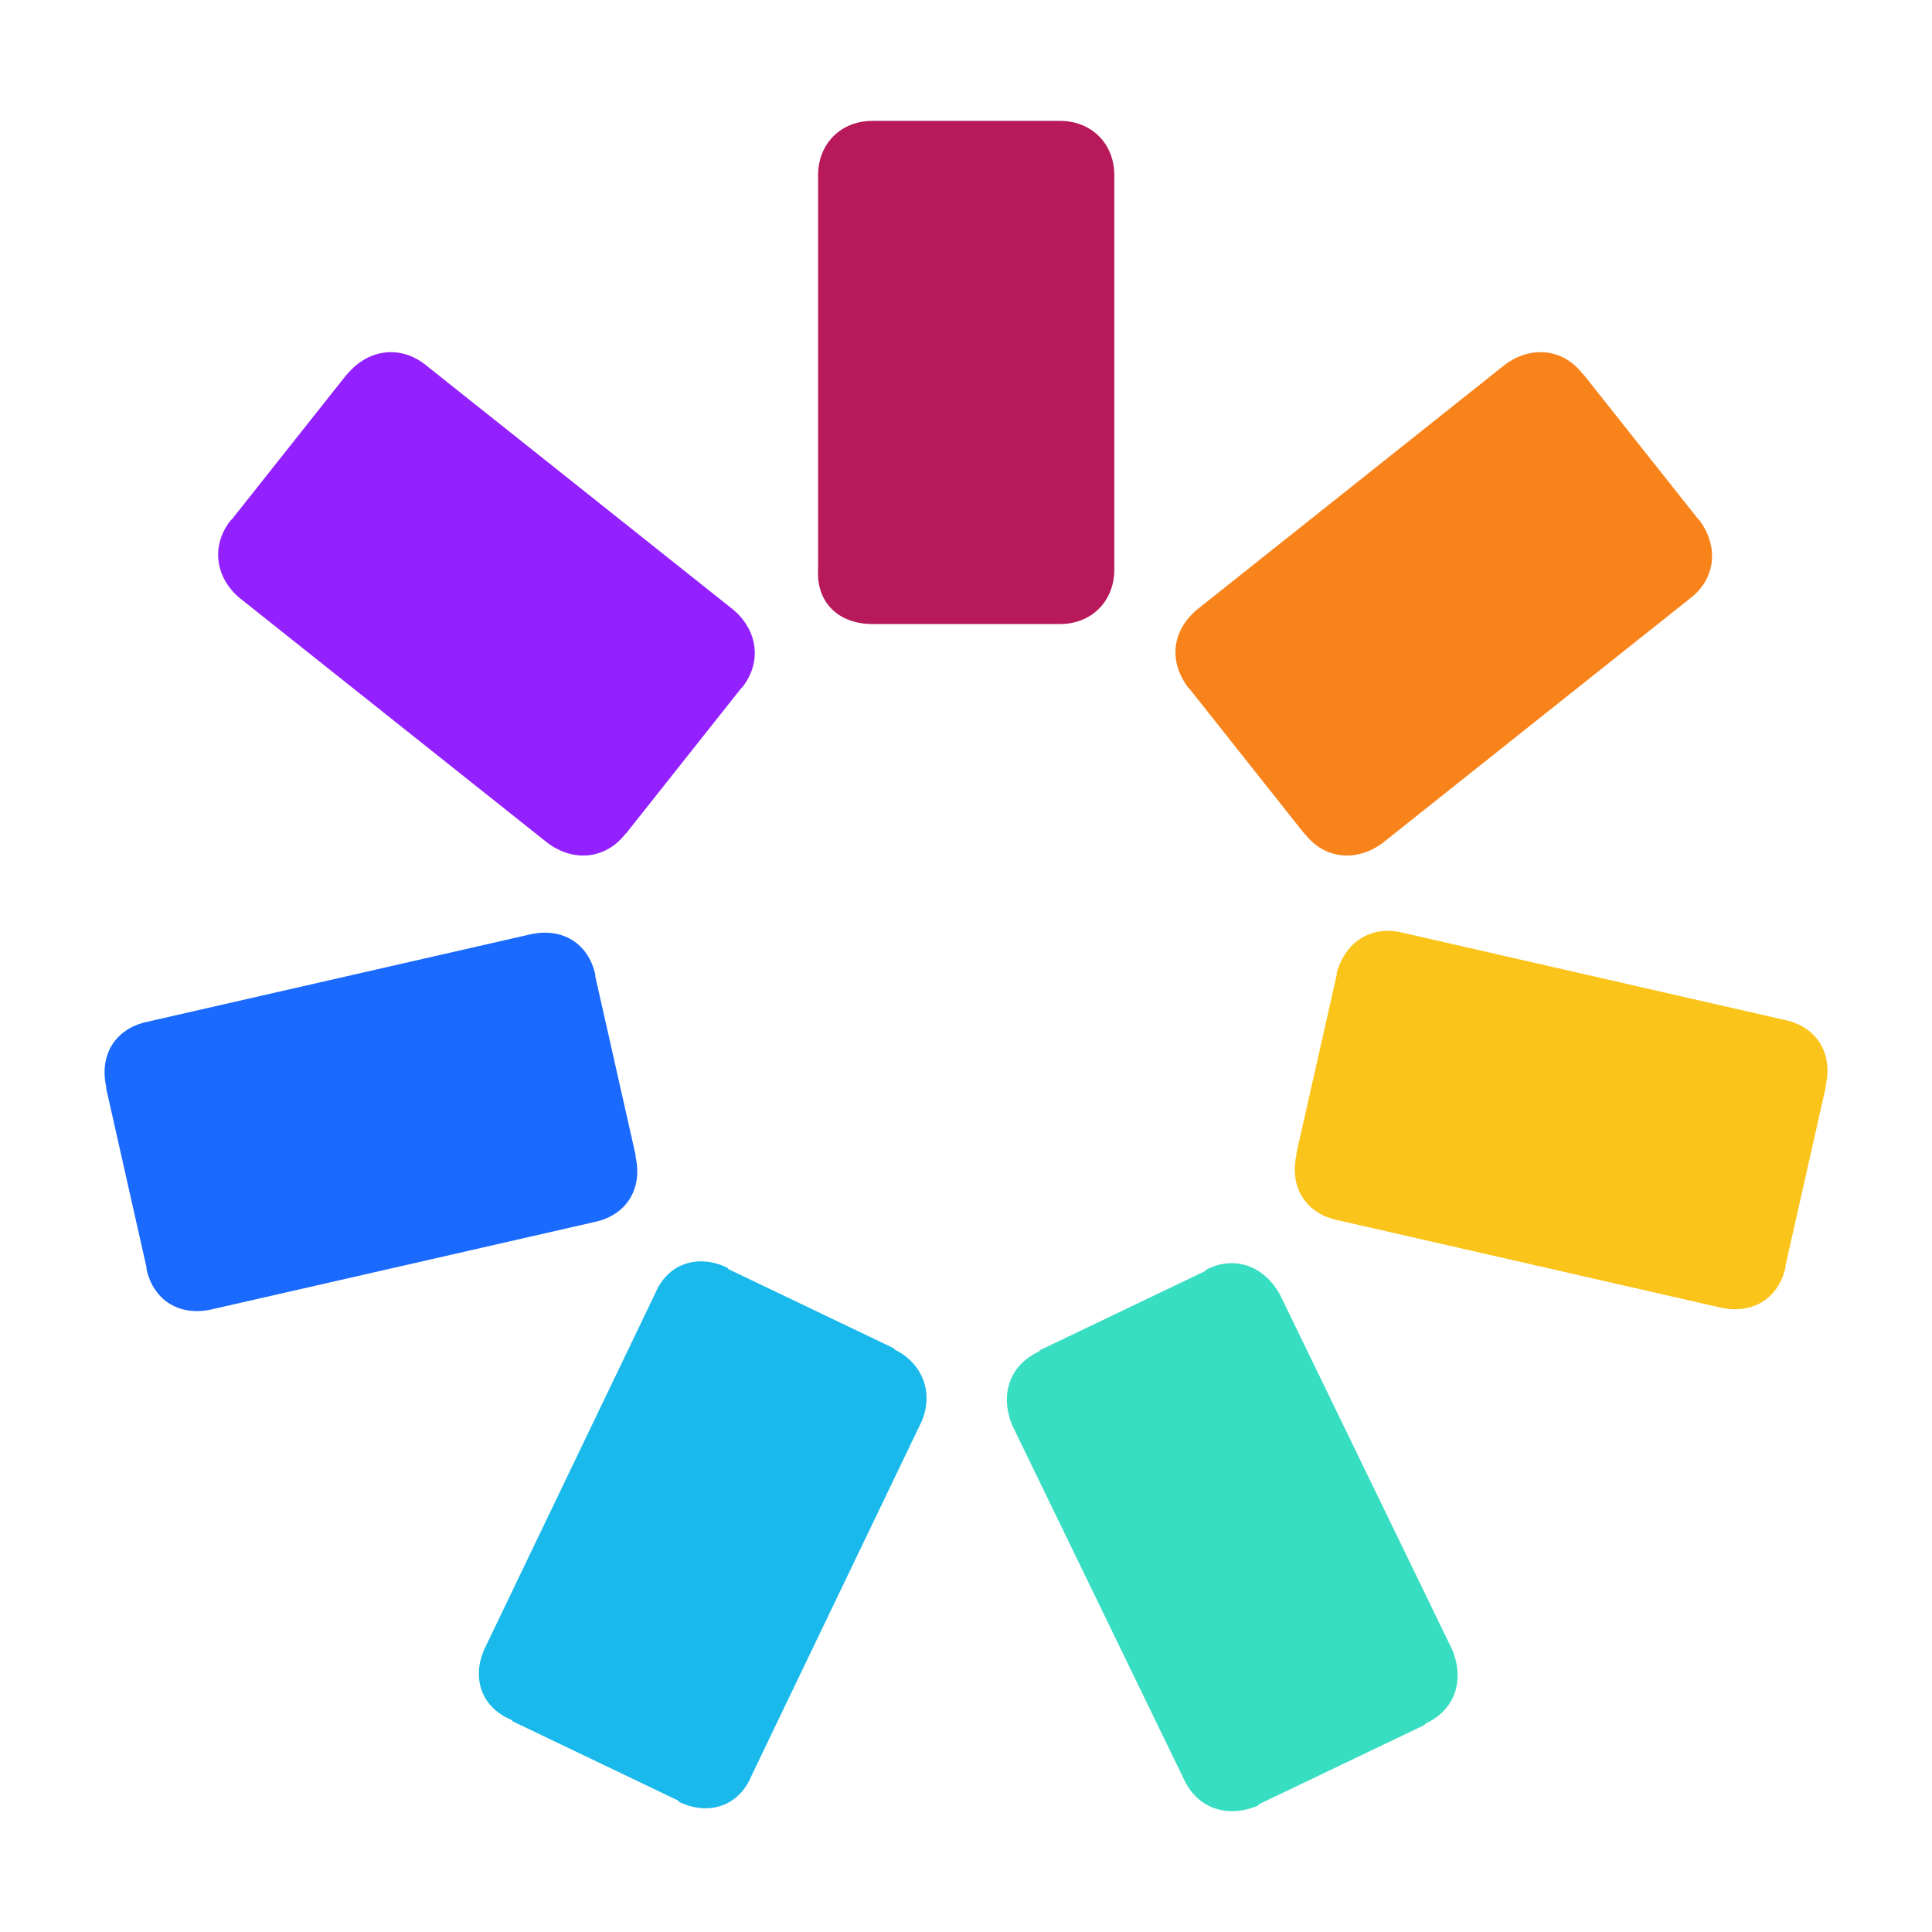 <svg width="48" height="48" viewBox="0 0 48 48" fill="none" xmlns="http://www.w3.org/2000/svg">
<path d="M21.675 15.504H21.718H26.291H26.335C27.119 15.504 27.685 14.937 27.685 14.153V4.354C27.685 3.57 27.119 3.003 26.335 3.003H26.291H21.718H21.675C20.891 3.003 20.325 3.57 20.325 4.354V14.153C20.281 14.981 20.847 15.504 21.675 15.504Z" fill="#B8195B"/>
<path d="M15.527 20.73L15.571 20.686L18.402 17.115L18.445 17.071C18.924 16.462 18.837 15.678 18.227 15.155L10.562 9.057C9.952 8.578 9.168 8.665 8.645 9.275L8.602 9.319L5.771 12.89L5.727 12.934C5.248 13.543 5.335 14.328 5.945 14.85L13.611 20.948C14.264 21.427 15.048 21.34 15.527 20.73Z" fill="#9321FF"/>
<path d="M15.792 28.744V28.701L14.79 24.258V24.215C14.616 23.43 13.963 23.038 13.179 23.213L3.64 25.39C2.856 25.565 2.464 26.218 2.639 27.002V27.046L3.64 31.488V31.532C3.814 32.316 4.468 32.708 5.252 32.533L14.79 30.356C15.574 30.181 15.966 29.528 15.792 28.744Z" fill="#1A6AFF"/>
<path d="M22.241 33.537L22.197 33.493L18.103 31.534L18.059 31.49C17.319 31.142 16.579 31.403 16.274 32.143L12.049 40.941C11.701 41.682 11.962 42.422 12.702 42.727L12.746 42.77L16.84 44.73L16.884 44.774C17.624 45.122 18.364 44.861 18.669 44.121L22.894 35.323C23.199 34.626 22.938 33.885 22.241 33.537Z" fill="#19B9EB"/>
<path d="M29.983 31.536L29.94 31.58L25.846 33.54L25.802 33.583C25.062 33.932 24.844 34.672 25.149 35.413L29.417 44.211C29.766 44.951 30.506 45.169 31.247 44.864L31.29 44.82L35.384 42.861L35.428 42.817C36.168 42.468 36.386 41.728 36.081 40.988L31.813 32.19C31.421 31.449 30.68 31.188 29.983 31.536Z" fill="#38DEC2"/>
<path d="M33.211 24.169V24.212L32.209 28.655V28.698C32.035 29.482 32.427 30.136 33.211 30.31L42.749 32.487C43.533 32.662 44.186 32.27 44.361 31.486V31.442L45.362 27V26.956C45.536 26.172 45.145 25.519 44.361 25.345L34.822 23.167C34.082 22.993 33.428 23.385 33.211 24.169Z" fill="#FBC41B"/>
<path d="M29.511 17.071L29.554 17.115L32.385 20.686L32.429 20.73C32.908 21.34 33.692 21.427 34.345 20.948L42.011 14.85C42.62 14.371 42.708 13.587 42.228 12.934L42.185 12.89L39.354 9.319L39.31 9.275C38.831 8.665 38.047 8.578 37.394 9.057L29.728 15.155C29.119 15.678 29.032 16.418 29.511 17.071Z" fill="#F9831B"/>
</svg>
